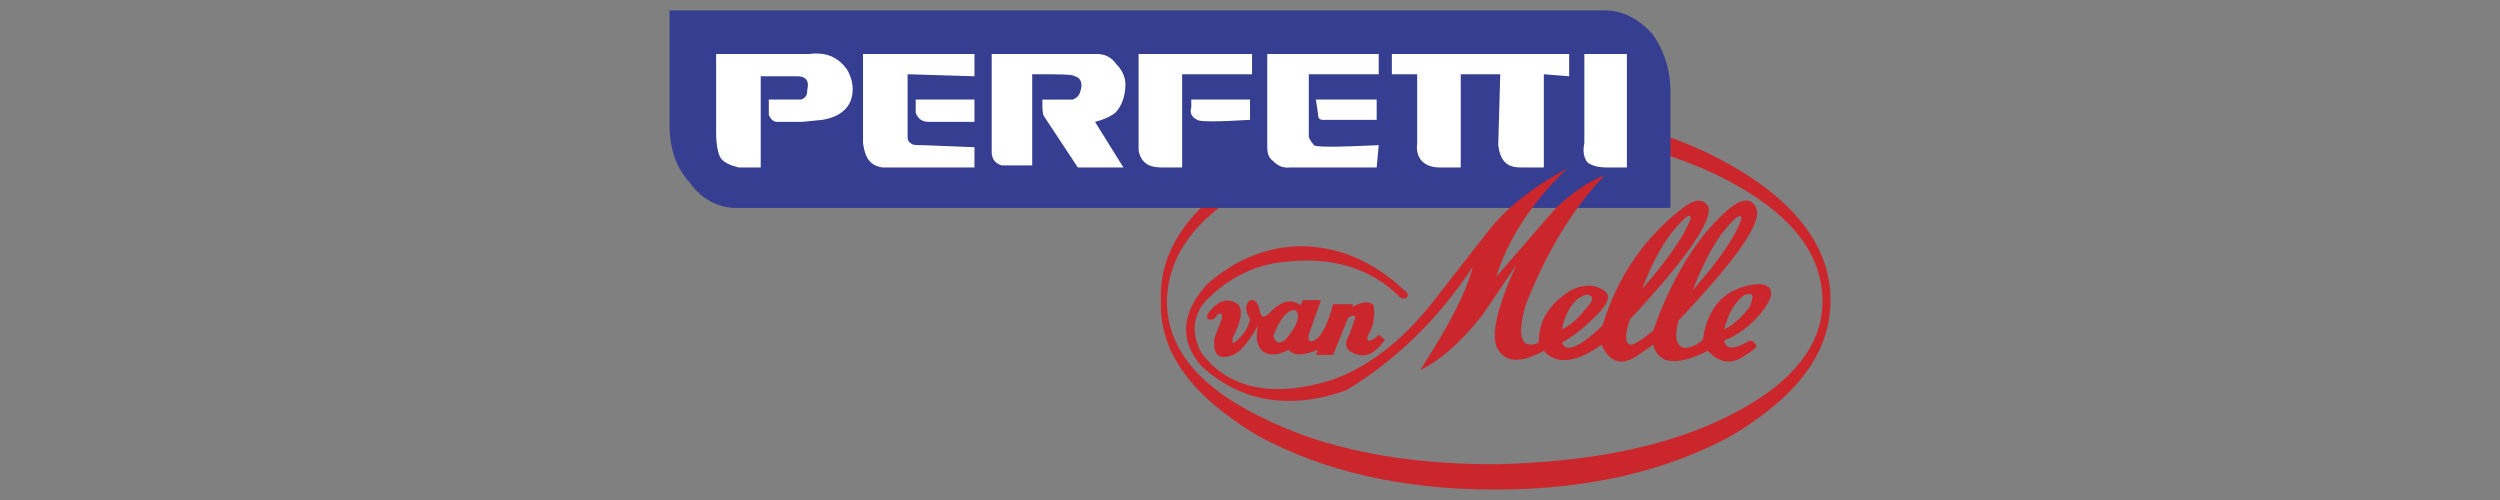 <svg width="200" height="40" viewBox="0 0 200 40" fill="none" xmlns="http://www.w3.org/2000/svg">
<rect x="0" y="0" width="200" height="40" fill="#808080" stroke="none"/>
<path fill-rule="evenodd" clip-rule="evenodd" d="M119.616 10.396C126.748 10.396 132.989 11.774 137.932 14.286C142.957 16.88 145.632 19.959 145.794 23.769C145.956 27.415 143.524 30.657 138.338 33.25C133.394 35.764 126.991 36.979 119.616 37.141C112.161 37.141 105.92 35.925 100.814 33.331C95.707 30.819 93.276 27.658 93.357 23.93C93.519 19.959 96.193 16.879 101.218 14.286C106.244 11.773 112.404 10.396 119.616 10.396ZM119.616 8.774C126.991 8.774 133.232 10.233 138.5 13.232C143.767 16.231 146.443 19.878 146.443 24.012C146.443 28.226 143.768 31.712 138.5 34.872C133.232 37.709 126.991 39.167 119.616 39.167C112.161 39.167 105.92 37.709 100.65 34.872C95.383 31.712 92.709 28.226 92.87 24.012C92.708 19.879 95.383 16.231 100.65 13.232C105.92 10.234 112.161 8.774 119.616 8.774Z" fill="#CC262D"/>
<path fill-rule="evenodd" clip-rule="evenodd" d="M132.177 2.696C133.069 3.912 133.636 5.533 133.636 7.316V16.636H58.911C57.453 16.636 56.075 15.906 55.183 14.61C54.048 13.394 53.562 11.774 53.562 9.991V0.833H128.369C129.827 0.833 131.043 1.481 132.177 2.696Z" fill="#353E90"/>
<path fill-rule="evenodd" clip-rule="evenodd" d="M139.552 23.607C140.281 23.364 140.362 23.607 139.957 24.579C139.471 25.228 138.741 25.957 137.931 26.362C138.255 25.147 138.741 24.174 139.552 23.607ZM135.257 17.447C134.852 18.663 133.636 20.528 131.366 23.121C132.258 20.771 133.23 19.149 134.041 18.258C134.851 17.285 135.257 17.042 135.257 17.447ZM139.308 17.529C138.903 18.744 137.687 20.689 135.419 23.202C136.309 20.932 137.282 19.15 138.092 18.258C138.903 17.285 139.308 17.042 139.308 17.529ZM126.747 24.823C126.179 25.552 125.693 25.958 124.963 26.362C125.125 25.39 125.53 24.579 126.098 24.012C126.584 23.607 126.99 23.525 127.152 23.607C127.557 23.769 127.395 24.174 126.747 24.823ZM102.837 27.173C102.27 27.578 102.027 27.416 101.865 26.848L102.27 25.958C102.837 24.985 103.243 24.741 103.648 24.823C104.054 25.228 103.811 26.039 102.837 27.173ZM96.111 29.28C99.191 32.117 103.08 32.846 107.7 31.225C111.591 28.874 114.994 25.633 117.832 21.337C117.183 23.769 115.643 26.444 113.616 29.604C115.156 28.875 116.859 27.416 118.641 25.147L121.316 21.175C119.694 24.742 119.208 27.011 119.856 27.984C120.505 29.038 121.721 29.038 123.504 28.064C124.476 29.199 126.097 29.037 128.124 27.578C128.773 29.037 129.745 29.28 130.96 28.47L132.257 27.578C132.662 29.199 134.202 29.28 136.633 28.064C137.525 29.037 138.497 29.199 139.551 28.47C139.957 28.227 140.362 27.983 140.524 27.659C140.362 27.416 140.281 27.254 139.957 27.254C138.74 27.984 138.092 27.984 137.93 27.254C139.47 26.605 140.524 25.634 141.334 24.418C141.982 23.364 141.74 22.797 140.686 22.716C138.092 22.959 136.632 24.418 136.227 27.173C135.823 27.578 135.256 27.822 134.851 27.822C134.202 27.822 133.878 27.173 134.283 25.634C138.903 20.772 140.929 17.854 140.524 16.719C140.119 15.665 139.146 15.827 137.687 17.286C135.419 19.474 133.635 22.554 132.257 26.445C131.365 27.173 130.798 27.578 130.393 27.578C129.988 27.416 129.988 26.768 130.393 25.553C135.094 20.528 137.12 17.448 136.634 16.475C136.228 15.908 135.662 15.908 134.851 16.475C131.771 18.744 129.421 21.986 128.205 26.039C126.341 27.821 125.287 28.227 124.962 27.416C125.935 26.848 126.746 26.201 127.719 25.228C128.773 24.174 128.935 23.526 128.124 23.121C127.394 22.715 126.584 22.796 125.692 23.201C123.91 24.336 123.099 25.633 123.099 27.416C121.721 27.983 121.316 27.01 122.045 24.418C123.667 20.285 125.773 16.718 128.367 14.043C127.151 14.449 125.773 15.421 124.476 16.637L119.694 22.148C120.667 19.069 122.531 16.232 125.368 13.477C122.532 15.017 120.424 16.719 119.046 18.501L114.427 24.418C111.996 27.416 109.321 29.442 106.485 30.415C101.783 31.874 98.217 31.064 96.11 28.226C95.3 26.767 95.38 25.228 96.515 24.012C98.379 22.148 100.568 21.093 102.999 20.931C106.646 20.527 109.726 21.499 111.996 23.768C112.032 23.807 112.076 23.837 112.125 23.858C112.174 23.879 112.226 23.89 112.279 23.89C112.332 23.89 112.384 23.879 112.433 23.858C112.482 23.837 112.526 23.807 112.562 23.768C112.724 23.606 112.562 23.363 112.319 23.201C109.726 20.77 106.728 19.554 103.486 19.716C100.972 19.878 98.623 20.931 96.597 22.715C94.49 24.985 94.328 27.253 96.111 29.28ZM97.731 25.552C97.813 25.147 97.731 24.985 97.407 25.147C97.165 25.552 96.921 25.634 96.759 25.552C96.597 25.552 96.516 25.39 96.597 25.147C97.407 24.012 98.218 23.769 99.029 24.337C99.434 24.742 99.353 25.634 98.624 27.01C98.543 27.578 98.624 27.578 99.191 27.01C99.596 26.605 99.839 26.201 100.001 25.552C99.596 24.823 99.596 24.418 100.001 24.012C100.407 23.932 100.65 24.175 100.812 24.985C100.974 25.552 101.217 25.39 101.865 24.742C102.676 24.012 103.405 23.932 104.054 24.418L104.216 24.012H105.675L104.703 26.767C104.622 27.173 104.703 27.416 105.108 27.254C105.838 26.849 106.243 25.796 106.647 24.337H108.268L108.106 24.58C108.917 24.175 109.484 24.012 109.89 24.418C109.97 25.147 109.97 25.795 109.565 26.605C109.322 27.01 109.322 27.254 109.565 27.254C109.89 27.173 110.133 27.011 110.295 26.767L110.781 27.173C109.971 28.389 109.079 28.794 107.944 28.064C107.539 27.659 107.676 27.277 107.944 26.767L108.35 25.634C108.512 25.229 108.35 25.147 107.863 25.391L106.647 28.389H105.27L105.432 27.984C104.216 28.47 103.487 28.47 103.081 27.984C102.19 28.47 101.46 28.47 100.974 28.064C100.57 27.659 100.408 27.01 100.65 26.039C99.758 27.578 99.029 28.389 98.381 28.47C97.408 28.794 97.003 28.227 97.165 27.01L97.731 25.552Z" fill="#CC262D"/>
<path fill-rule="evenodd" clip-rule="evenodd" d="M111.349 4.318H125.532V6.101L123.506 5.939V13.396H121.642C120.507 13.396 120.02 12.828 119.858 11.613L120.02 5.939H116.86V13.396H115.158C113.942 13.396 113.213 12.666 113.374 11.45V5.939H111.349V4.318ZM100.164 5.939H94.572V13.395H92.87C91.898 13.395 91.249 12.99 91.087 12.017V4.318H100.164V5.939ZM110.296 4.318V5.939H104.704V10.964C104.866 11.37 105.028 11.45 105.109 11.613C105.271 11.775 106.891 11.775 110.296 11.613L110.133 13.396H103.244C102.596 13.476 102.19 13.233 101.785 12.828C101.461 12.585 101.38 12.18 101.38 11.775V4.318H110.296ZM110.133 9.587H105.838C105.514 9.587 105.433 9.424 105.433 9.019L105.271 7.965H110.133V9.587ZM100.002 9.587C97.409 9.748 95.95 9.748 95.788 9.587C95.383 9.424 95.139 9.019 95.302 8.614V7.965H100.002V9.587ZM130.151 4.318V13.396H128.531C127.801 13.396 127.315 13.233 126.991 12.991C126.748 12.666 126.586 12.18 126.748 11.45V4.318H130.151ZM64.747 4.318C66.125 4.156 67.016 4.561 67.746 5.534C68.231 6.344 68.394 7.317 67.989 8.209C67.583 9.019 66.773 9.424 65.8 9.587L64.18 9.748H62.153C61.91 9.748 61.667 9.587 61.505 9.181V7.965H64.099C64.504 7.803 64.585 7.56 64.585 7.154C64.747 6.506 64.504 6.1 63.775 6.1H60.857V13.395H59.074C58.426 13.232 57.858 12.989 57.615 12.584C57.453 12.26 57.291 11.612 57.291 10.639V4.318H64.747ZM73.257 7.965H77.957V9.748H74.31C73.662 9.748 73.419 9.424 73.257 9.019V7.965ZM69.042 11.45V4.318H77.957V6.101L72.608 5.939V10.964C72.608 11.207 72.689 11.37 72.852 11.45C73.014 11.613 73.257 11.613 73.824 11.613L77.957 11.775V13.396H70.582C69.61 13.233 69.205 12.666 69.042 11.45ZM87.683 4.318C88.412 4.318 88.899 4.561 89.304 5.129C89.709 5.534 90.034 6.101 90.034 6.75C90.034 7.722 89.709 8.533 89.223 9.019C88.818 9.344 88.251 9.587 87.603 9.748L89.872 13.396H86.224L83.55 9.344C83.388 9.181 83.388 8.614 83.388 7.966H85.82C86.225 7.804 86.387 7.561 86.468 7.155C86.63 6.588 86.387 6.183 85.981 6.101C85.82 5.939 84.766 5.939 82.577 5.939V13.233H80.146C79.579 13.071 79.336 12.666 79.336 12.18V4.318H87.683Z" fill="white"/>
</svg>
